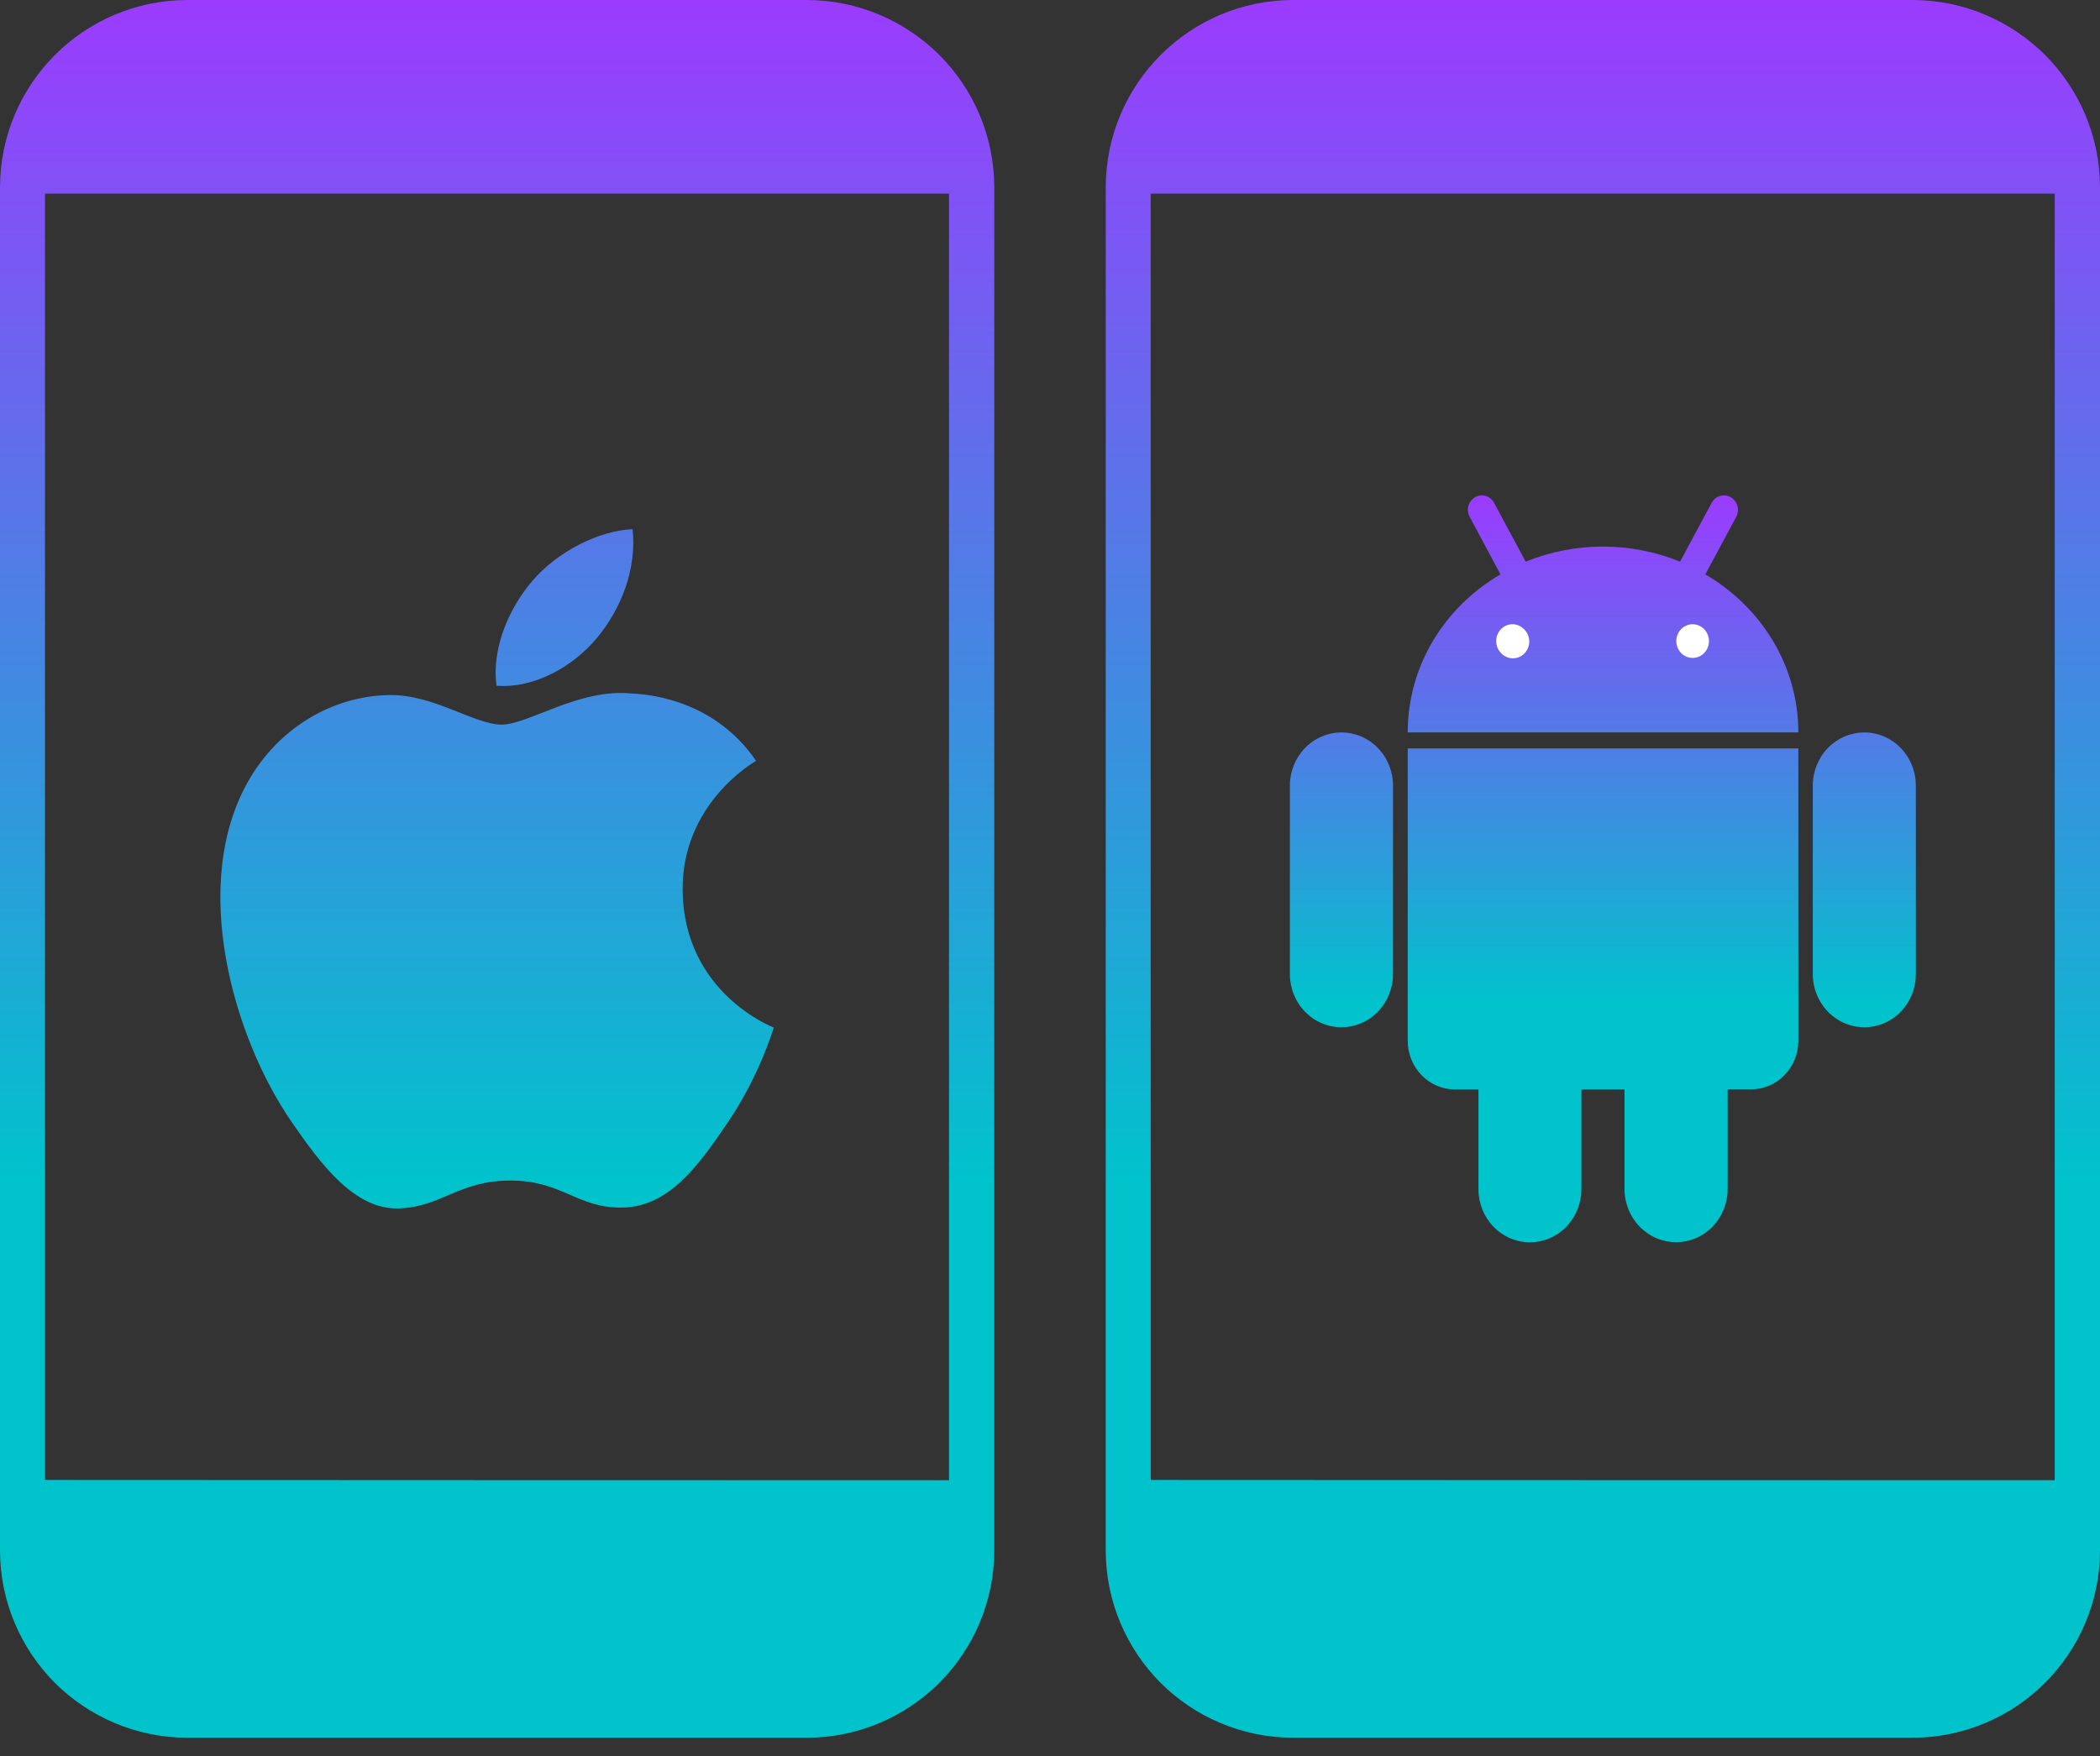 <svg width="104" height="87" viewBox="0 0 104 87" fill="none" xmlns="http://www.w3.org/2000/svg">
<rect x="0" y="0" width="104" height="87" fill="#333333" stroke="none"/>
<path d="M9.289 0H39.944C42.501 0 44.834 1.044 46.515 2.718C48.197 4.399 49.24 6.732 49.24 9.289V76.792C49.24 79.349 48.197 81.682 46.515 83.363C44.841 85.038 42.501 86.081 39.944 86.081H9.289C6.732 86.081 4.399 85.038 2.718 83.363C1.044 81.682 0 79.349 0 76.792V9.289C0 6.732 1.044 4.399 2.725 2.718C4.399 1.044 6.732 0 9.289 0ZM33.808 44.092C33.766 39.832 37.282 37.787 37.443 37.689C35.468 34.795 32.386 34.396 31.286 34.354C28.666 34.088 26.172 35.895 24.841 35.895C23.51 35.895 21.457 34.389 19.286 34.431C16.427 34.473 13.793 36.091 12.322 38.648C9.352 43.797 11.566 51.426 14.459 55.601C15.874 57.647 17.555 59.944 19.769 59.86C21.899 59.776 22.704 58.48 25.282 58.48C27.86 58.48 28.582 59.861 30.837 59.818C33.128 59.776 34.585 57.738 35.986 55.685C37.612 53.31 38.277 51.02 38.319 50.901C38.27 50.88 33.85 49.184 33.808 44.092ZM29.576 31.587C30.753 30.165 31.545 28.189 31.328 26.214C29.64 26.284 27.587 27.342 26.375 28.764C25.282 30.025 24.329 32.035 24.589 33.969C26.466 34.116 28.4 33.009 29.576 31.587ZM46.999 73.325V9.59H2.228V73.311C17.8 73.318 31.433 73.325 46.999 73.325Z" fill="url(#paint0_linear_91_511)"/>
<path d="M64.049 0H94.704C97.261 0 99.594 1.044 101.275 2.718C102.956 4.399 104 6.732 104 9.289V76.792C104 79.349 102.956 81.682 101.275 83.363C99.601 85.038 97.261 86.081 94.704 86.081H64.049C61.492 86.081 59.159 85.038 57.478 83.363C55.804 81.682 54.76 79.349 54.76 76.792V9.289C54.76 6.732 55.804 4.399 57.485 2.718C59.159 1.044 61.492 0 64.049 0ZM101.758 73.325V9.59H56.987V73.311C72.56 73.318 86.193 73.325 101.758 73.325Z" fill="url(#paint1_linear_91_511)"/>
<g clip-path="url(#clip0_91_511)">
<path d="M89.061 36.282C89.061 32.97 87.214 30.062 84.453 28.454L85.979 25.614C86.026 25.532 86.055 25.44 86.067 25.345C86.078 25.251 86.071 25.155 86.045 25.063C86.02 24.971 85.977 24.885 85.919 24.811C85.861 24.737 85.789 24.675 85.708 24.63C85.548 24.538 85.359 24.516 85.183 24.568C85.007 24.619 84.858 24.741 84.768 24.907L83.204 27.821C80.747 26.826 78.016 26.826 75.558 27.821L73.991 24.907C73.948 24.825 73.888 24.752 73.817 24.694C73.746 24.636 73.665 24.592 73.578 24.566C73.49 24.541 73.399 24.533 73.308 24.544C73.218 24.555 73.131 24.584 73.052 24.63C72.972 24.675 72.902 24.736 72.846 24.809C72.789 24.883 72.747 24.967 72.722 25.057C72.697 25.147 72.69 25.241 72.7 25.334C72.711 25.427 72.739 25.517 72.783 25.599L74.309 28.454C71.546 30.062 69.716 32.97 69.716 36.282H89.061ZM92.329 36.282C92.665 36.282 92.996 36.351 93.306 36.483C93.616 36.615 93.897 36.81 94.134 37.054C94.371 37.299 94.559 37.59 94.687 37.909C94.815 38.229 94.88 38.571 94.88 38.917V48.252C94.88 48.597 94.815 48.94 94.687 49.26C94.559 49.579 94.371 49.87 94.134 50.114C93.897 50.359 93.616 50.553 93.306 50.686C92.996 50.818 92.665 50.886 92.329 50.886C91.652 50.886 91.003 50.609 90.524 50.114C90.045 49.62 89.776 48.95 89.776 48.252V38.917C89.776 38.218 90.045 37.548 90.524 37.054C91.003 36.56 91.652 36.282 92.329 36.282ZM66.433 36.282C67.111 36.282 67.76 36.56 68.239 37.054C68.718 37.548 68.987 38.218 68.987 38.917V48.252C68.987 48.95 68.718 49.62 68.239 50.114C67.76 50.609 67.111 50.886 66.433 50.886C65.757 50.886 65.109 50.609 64.63 50.117C64.151 49.624 63.881 48.955 63.88 48.258V38.923C63.879 38.577 63.945 38.233 64.073 37.913C64.201 37.593 64.388 37.302 64.626 37.056C64.863 36.811 65.145 36.616 65.455 36.484C65.765 36.351 66.097 36.282 66.433 36.282ZM78.316 53.967V58.905C78.316 59.603 78.047 60.274 77.568 60.768C77.09 61.262 76.44 61.539 75.763 61.539C75.087 61.538 74.439 61.259 73.962 60.765C73.485 60.271 73.217 59.602 73.218 58.905V53.967H72.051C71.432 53.967 70.838 53.713 70.4 53.261C69.962 52.809 69.716 52.197 69.716 51.558V37.074H89.061V51.552C89.061 52.191 88.815 52.803 88.377 53.255C87.939 53.707 87.346 53.961 86.726 53.961H85.559V58.899C85.559 59.597 85.29 60.267 84.811 60.762C84.332 61.256 83.683 61.533 83.006 61.533C82.329 61.533 81.679 61.256 81.2 60.762C80.721 60.267 80.452 59.597 80.452 58.899V53.967H78.316Z" fill="url(#paint2_linear_91_511)"/>
<path d="M75.337 31.791C75.337 31.704 75.312 31.619 75.265 31.547C75.218 31.474 75.151 31.418 75.073 31.385C74.995 31.352 74.909 31.343 74.826 31.36C74.744 31.377 74.668 31.42 74.608 31.481C74.549 31.543 74.509 31.622 74.493 31.707C74.476 31.793 74.485 31.881 74.518 31.962C74.551 32.042 74.606 32.11 74.676 32.158C74.746 32.206 74.829 32.231 74.914 32.231C74.969 32.231 75.025 32.219 75.076 32.197C75.128 32.175 75.174 32.143 75.214 32.102C75.253 32.061 75.284 32.013 75.305 31.959C75.326 31.906 75.337 31.849 75.337 31.791Z" fill="white"/>
<path d="M74.969 31.791C74.972 31.782 74.972 31.771 74.969 31.761C74.96 31.755 74.949 31.751 74.938 31.751C74.927 31.751 74.917 31.755 74.908 31.761C74.905 31.771 74.905 31.782 74.908 31.791C74.907 31.797 74.908 31.804 74.91 31.809C74.912 31.815 74.915 31.82 74.92 31.824C74.924 31.829 74.929 31.832 74.934 31.834C74.94 31.836 74.946 31.837 74.951 31.837C74.961 31.84 74.971 31.84 74.981 31.837C74.985 31.826 74.985 31.814 74.981 31.803L74.969 31.791ZM75.497 31.189C75.572 31.267 75.632 31.358 75.673 31.459C75.713 31.56 75.734 31.669 75.734 31.778C75.734 31.887 75.713 31.996 75.673 32.097C75.632 32.198 75.572 32.289 75.497 32.367C75.345 32.523 75.14 32.61 74.925 32.61C74.711 32.61 74.505 32.523 74.353 32.367C74.274 32.29 74.21 32.198 74.166 32.096C74.122 31.994 74.098 31.884 74.096 31.771C74.094 31.66 74.114 31.548 74.154 31.445C74.195 31.341 74.255 31.246 74.332 31.167C74.408 31.088 74.5 31.025 74.6 30.983C74.701 30.941 74.808 30.92 74.917 30.922C75.025 30.924 75.132 30.948 75.232 30.994C75.331 31.039 75.42 31.105 75.494 31.186L75.497 31.189Z" fill="white"/>
<path d="M84.275 31.791C84.275 31.704 84.25 31.619 84.203 31.547C84.157 31.475 84.09 31.418 84.012 31.385C83.934 31.352 83.849 31.343 83.766 31.36C83.683 31.377 83.608 31.419 83.548 31.48C83.488 31.542 83.448 31.62 83.431 31.705C83.415 31.791 83.423 31.879 83.456 31.959C83.488 32.04 83.542 32.108 83.612 32.157C83.683 32.205 83.765 32.231 83.849 32.231C83.962 32.231 84.07 32.184 84.15 32.102C84.23 32.02 84.275 31.908 84.275 31.791Z" fill="white"/>
<path d="M83.89 31.791C83.893 31.782 83.893 31.771 83.89 31.761C83.881 31.755 83.87 31.751 83.859 31.751C83.848 31.751 83.838 31.755 83.829 31.761C83.826 31.771 83.826 31.782 83.829 31.791C83.828 31.797 83.829 31.804 83.831 31.809C83.833 31.815 83.836 31.82 83.841 31.824C83.845 31.829 83.85 31.832 83.855 31.834C83.861 31.836 83.867 31.837 83.872 31.837C83.882 31.84 83.892 31.84 83.902 31.837C83.906 31.826 83.906 31.814 83.902 31.803L83.89 31.791ZM84.418 31.189C84.561 31.348 84.638 31.557 84.635 31.773C84.631 31.989 84.546 32.195 84.397 32.348C84.249 32.501 84.049 32.588 83.839 32.591C83.63 32.595 83.427 32.514 83.274 32.367C83.195 32.29 83.131 32.198 83.087 32.096C83.043 31.994 83.019 31.884 83.017 31.771C83.015 31.66 83.034 31.548 83.075 31.445C83.115 31.341 83.176 31.246 83.252 31.167C83.329 31.088 83.421 31.025 83.521 30.983C83.622 30.941 83.729 30.92 83.838 30.922C83.946 30.924 84.053 30.948 84.153 30.994C84.252 31.039 84.341 31.105 84.415 31.186L84.418 31.189Z" fill="white"/>
</g>
<defs>
<linearGradient id="paint0_linear_91_511" x1="24.62" y1="0" x2="24.62" y2="70.04" gradientUnits="userSpaceOnUse">
<stop stop-color="#9B3BFE"/>
<stop offset="0.837" stop-color="#00C3CC"/>
</linearGradient>
<linearGradient id="paint1_linear_91_511" x1="79.38" y1="0" x2="79.38" y2="70.04" gradientUnits="userSpaceOnUse">
<stop stop-color="#9B3BFE"/>
<stop offset="0.837" stop-color="#00C3CC"/>
</linearGradient>
<linearGradient id="paint2_linear_91_511" x1="79.38" y1="24.539" x2="79.38" y2="54.644" gradientUnits="userSpaceOnUse">
<stop stop-color="#9B3BFE"/>
<stop offset="0.837" stop-color="#00C3CC"/>
</linearGradient>
<clipPath id="clip0_91_511">
<rect width="31" height="37" fill="white" transform="translate(63.88 24.539)"/>
</clipPath>
</defs>
</svg>
